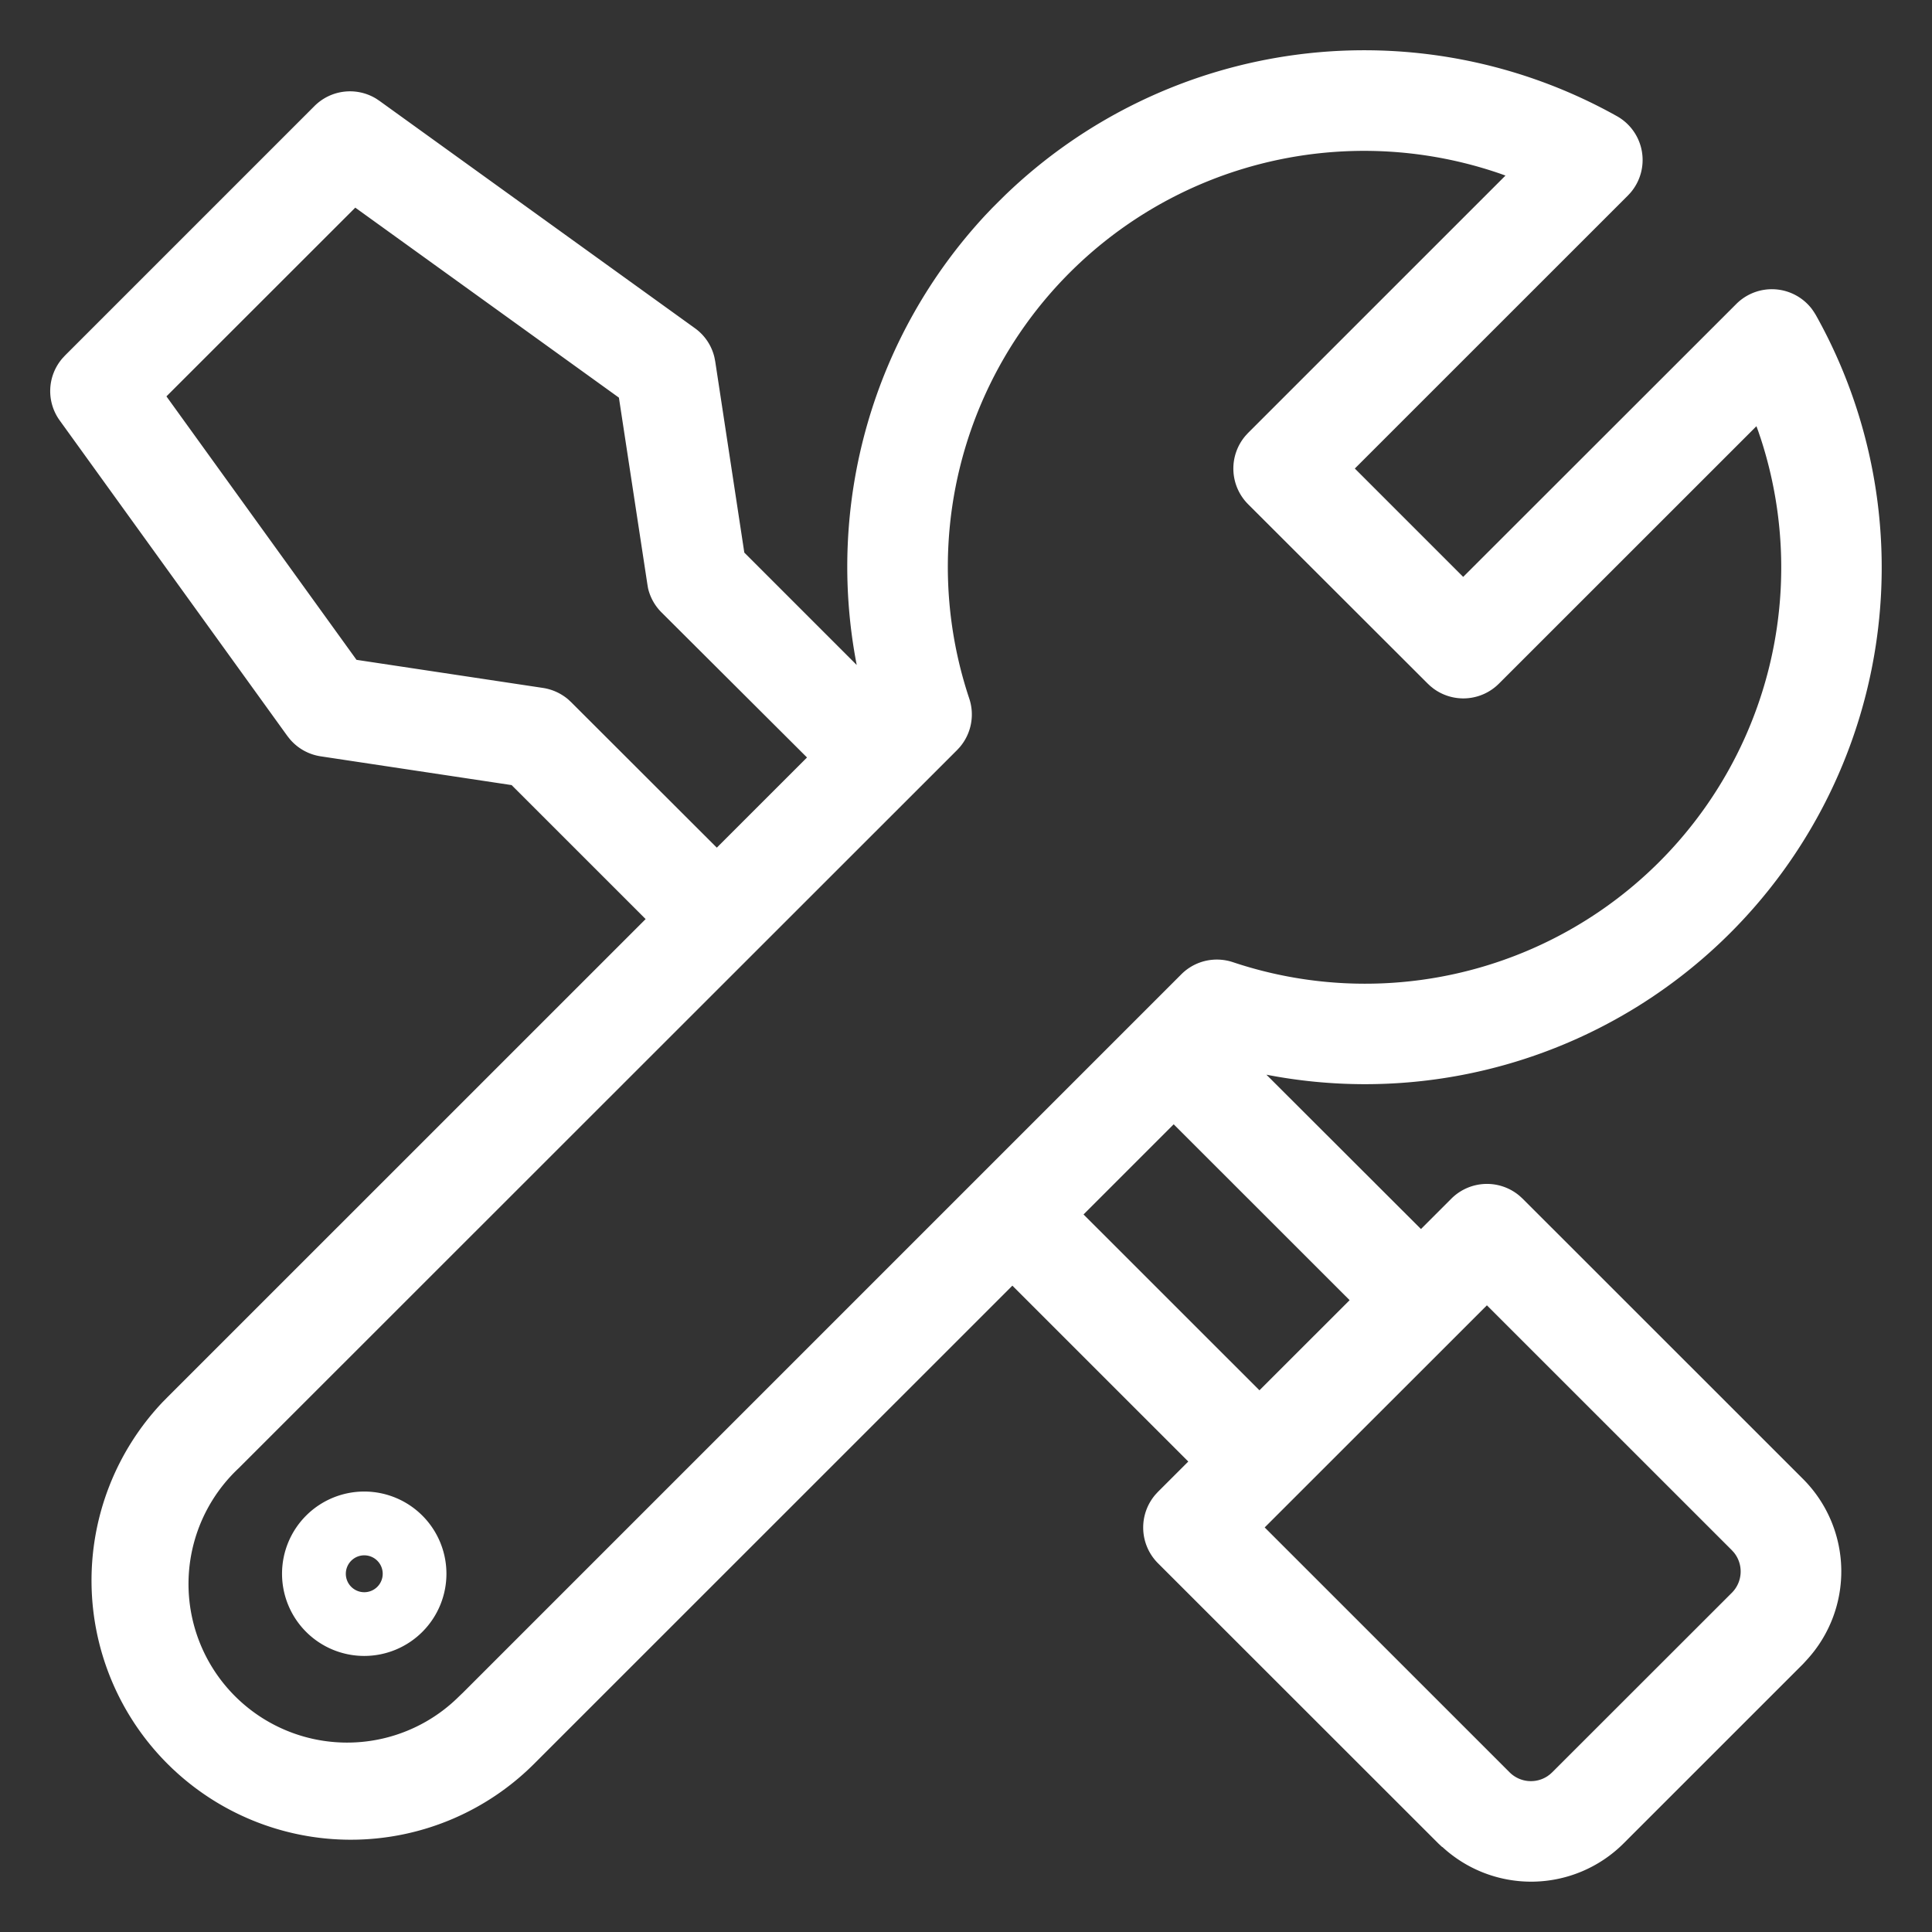 <svg id="Icon-Regular-Service-Repair_support" xmlns="http://www.w3.org/2000/svg" width="55" height="55" viewBox="0 0 55 55">
  <rect x="0" y="0" width="55" height="55" fill="#333333" stroke="none"/>
  <rect id="Container" width="55" height="55" fill="rgba(255,255,255,0)"/>
  <path id="Icon_Regular_Service_Repair_support" data-name="Icon / Regular / Service / Repair_support" d="M39.626,51.15l-.107-.1-7.986-7.982a1.438,1.438,0,0,1-.069-1.952l.069-.075.866-.865-5.008-5.007L13.778,48.779a7.381,7.381,0,0,1-10.156.27l-.144-.132-.141-.138A7.381,7.381,0,0,1,3.2,38.484l.138-.14L16.951,24.733l-3.815-3.814L7.7,20.1a1.429,1.429,0,0,1-.876-.488l-.071-.089L.272,10.54A1.426,1.426,0,0,1,.35,8.767l.072-.078,7.1-7.1a1.431,1.431,0,0,1,1.763-.208l.088.059,8.98,6.472a1.418,1.418,0,0,1,.557.833l.022.113L19.76,14.3l3.2,3.2A14.7,14.7,0,0,1,26.633,4.683l.183-.192L27,4.307l.174-.172A14.731,14.731,0,0,1,44.6,1.875a1.43,1.43,0,0,1,.381,2.188l-.069.074-7.772,7.77,3.085,3.085L48,7.222a1.432,1.432,0,0,1,2.153.146l.056.081.053.085A14.709,14.709,0,0,1,34.623,29.163l4.4,4.394.866-.866a1.434,1.434,0,0,1,1.951-.069l.075.069,7.983,7.98A3.722,3.722,0,0,1,50,45.83l-.1.109-5.11,5.109a3.725,3.725,0,0,1-5.158.1ZM40.9,35.729l-6.326,6.323,6.97,6.969a.858.858,0,0,0,1.082.111l.069-.051.066-.06,5.111-5.108a.857.857,0,0,0,.058-1.15l-.06-.066L40.9,35.729ZM32.926,3.74a11.84,11.84,0,0,0-6.761,14.719,1.432,1.432,0,0,1-.274,1.383l-.073.079L5.362,40.369a4.516,4.516,0,1,0,6.276,6.494l.114-.109L32.2,26.306a1.428,1.428,0,0,1,1.015-.42,1.446,1.446,0,0,1,.451.073A11.848,11.848,0,0,0,48.7,11.066l-.075-.222-.052-.142-7.331,7.329a1.432,1.432,0,0,1-1.869.136l-.082-.066-.075-.07L34.1,12.921a1.436,1.436,0,0,1-.069-1.951l.069-.075,7.329-7.328-.139-.05a11.883,11.883,0,0,0-8.364.223Zm-.943,26.836-2.566,2.566,5.008,5.006,2.567-2.566-5.009-5.007h0ZM3.309,9.853l5.411,7.5,5.31.8a1.452,1.452,0,0,1,.715.326l.084.078L18.977,22.7l2.568-2.567L17.4,16a1.432,1.432,0,0,1-.381-.686L17,15.2l-.81-5.311L8.685,4.48ZM6.6,43.37a2.34,2.34,0,1,1,2.34,2.34A2.34,2.34,0,0,1,6.6,43.37Zm1.816,0a.525.525,0,1,0,.525-.524.525.525,0,0,0-.525.524Z" transform="translate(1.429 1.431)" fill="#fff"/>
</svg>
